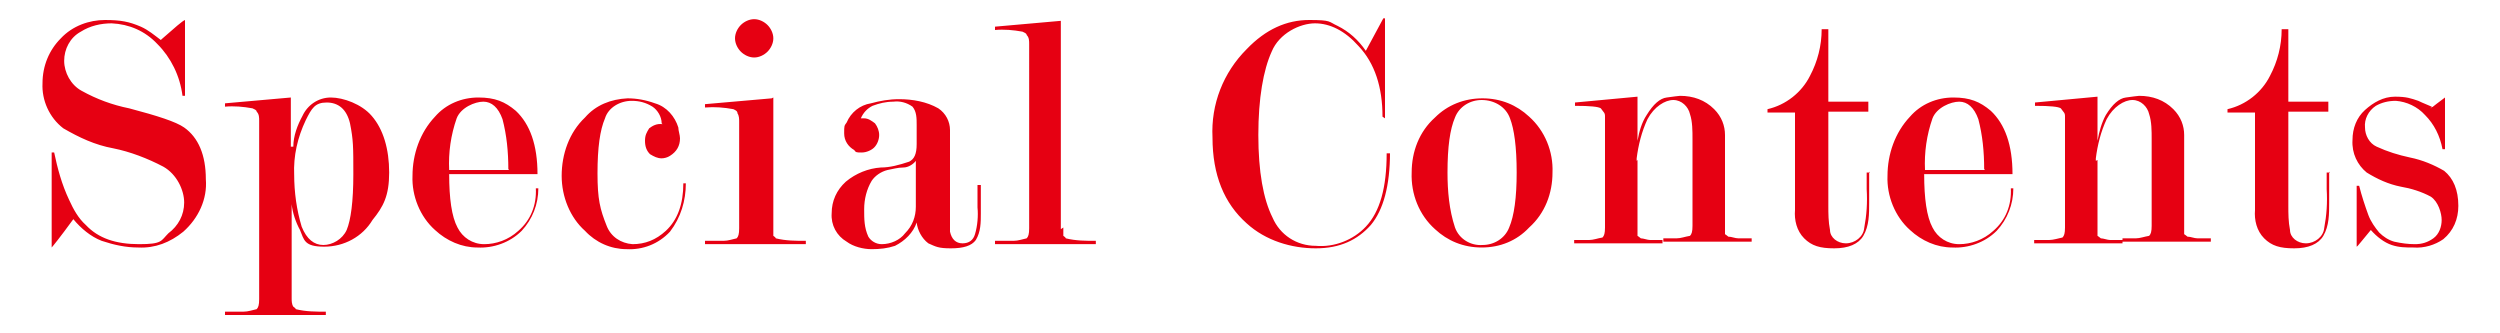 <?xml version="1.0" encoding="UTF-8"?>
<svg id="_レイヤー_1" xmlns="http://www.w3.org/2000/svg" version="1.1" viewBox="0 0 300 40">
  <!-- Generator: Adobe Illustrator 29.2.1, SVG Export Plug-In . SVG Version: 2.1.0 Build 116)  -->
  <defs>
    <style>
      .st0 {
        fill: #e60012;
      }
    </style>
  </defs>
  <path id="_パス_129" class="st0" d="M19.4,4.7c1.6-1.4,2.5-2.2,2.8-2.3v9.1h-.3c-.3-2.4-1.4-4.6-3-6.2-1.5-1.6-3.4-2.4-5.5-2.5-1.3,0-2.6.3-3.7,1-1.3.7-2,2.1-2,3.5s.8,2.9,2.1,3.6c1.8,1,3.7,1.7,5.7,2.1,3.4.9,5.6,1.6,6.6,2.3,1.7,1.2,2.6,3.3,2.6,6.2.2,2.4-.9,4.7-2.7,6.3-1.6,1.3-3.4,2-5.4,1.9-1.5,0-2.9-.3-4.4-.8-1.3-.5-2.5-1.5-3.4-2.6-1.6,2.2-2.5,3.3-2.6,3.4v-11.4h.3c.4,1.9.9,3.8,1.8,5.7.5,1.1,1.1,2.2,2,3,1.5,1.6,3.6,2.3,6.4,2.3s2.6-.4,3.5-1.3c1.2-.9,1.9-2.2,1.9-3.7s-.9-3.4-2.5-4.3c-1.9-1-4-1.8-6-2.2-2.2-.4-4.1-1.3-6-2.4-1.7-1.3-2.6-3.4-2.5-5.4,0-2.1.8-4,2.2-5.4,1.4-1.5,3.4-2.2,5.3-2.2s2.9.2,4.3.8c.9.4,1.6,1,2.4,1.6h0ZM35.2,17.6c0-1.3.5-2.6,1.1-3.7.6-1.3,1.9-2.2,3.4-2.2s3.7.8,4.9,2.2c1.4,1.6,2.1,4,2.1,6.8s-.7,4.1-2,5.7c-1.2,2-3.4,3.2-5.8,3.2s-2.4-.8-2.9-2c-.5-.9-.9-2.1-1-3.1v11.3c0,.3,0,.7.2,1,0,0,.3.2.3.3,1.2.3,2.4.3,3.6.3v.4h-12.1v-.4h2.2c.6,0,1.1-.2,1.6-.3.2-.2.3-.5.3-1.2V14.5c0-.4,0-.8-.3-1.1,0-.2-.3-.3-.5-.4-1.1-.2-2.2-.3-3.3-.2v-.4l7.9-.7v5.9s.3,0,.3,0ZM35.3,20.9c0,2.2.3,4.3.9,6.3.6,1.5,1.5,2.2,2.6,2.2s2.3-.7,2.8-1.8c.5-1.2.8-3.4.8-6.7s0-4.1-.4-6.1c-.4-1.7-1.4-2.5-2.8-2.5s-1.8.7-2.5,2.1c-1,2.1-1.5,4.3-1.4,6.6ZM53.9,20.9c0,2.9.3,5.1,1,6.4.6,1.2,1.8,2,3.2,2s2.9-.5,4.1-1.6c1.5-1.3,2.2-3.1,2.1-5.1h.3c0,1.9-.7,3.7-2,5.1-1.4,1.4-3.4,2.1-5.3,2-1.9,0-3.7-.8-5.1-2.1-1.8-1.6-2.8-4.1-2.7-6.5,0-2.6.9-5.2,2.7-7.1,1.3-1.5,3.2-2.3,5.2-2.3s3.2.5,4.5,1.6c1.7,1.6,2.6,4.1,2.6,7.6h-10.7,0ZM61,20.3c0-2.1-.2-4.1-.7-6-.5-1.4-1.3-2.1-2.3-2.1s-2.7.7-3.2,2c-.7,2-1,4.1-.9,6.2h7.2,0ZM79.4,14.8c0-.8-.5-1.6-1.1-2-.8-.5-1.6-.7-2.5-.7-1.4,0-2.8.8-3.2,2.1-.6,1.4-.9,3.5-.9,6.6s.3,4.3,1.1,6.3c.5,1.3,1.7,2.1,3.1,2.2,1.5,0,2.8-.5,4-1.6,1.4-1.3,2.1-3.2,2.1-5.7h.3c0,2.1-.6,4.1-1.9,5.8-1.4,1.5-3.3,2.2-5.2,2.1-1.9,0-3.7-.8-5-2.2-1.8-1.6-2.8-4.1-2.8-6.6,0-2.6.9-5.2,2.8-7,1.3-1.5,3.1-2.2,5.1-2.3,1.1,0,2.2.2,3.3.6,1.4.4,2.4,1.6,2.8,2.9,0,.4.2.9.2,1.3,0,.9-.4,1.6-1.2,2.1-.3.2-.7.3-1,.3-.5,0-.9-.2-1.4-.5-.4-.4-.6-.9-.6-1.6s.2-1,.5-1.5c.4-.3.9-.6,1.6-.5h0c0,0,0,0,0,0ZM92.8,11.7v16.6s.3.2.3.3c1.2.3,2.4.3,3.6.3v.4h-12.1v-.4h2.2c.6,0,1.1-.2,1.6-.3.2-.2.3-.5.3-1.2v-12.8c0-.3,0-.7-.2-1,0-.3-.3-.4-.5-.5-1.1-.2-2.2-.3-3.4-.2v-.4l8-.7h0c0,0,0,0,0,0ZM90.5,2.3c.6,0,1.2.3,1.6.7s.7,1,.7,1.6-.3,1.2-.7,1.6-1,.7-1.6.7-1.2-.3-1.6-.7-.7-1-.7-1.6.3-1.2.7-1.6,1-.7,1.6-.7h0ZM109.9,24.8v-5.5c-.3.4-.9.8-1.5.8-.7,0-1.3.2-1.9.3-.8.2-1.5.7-1.9,1.3-.6,1-.9,2.2-.9,3.4s0,2.2.5,3.3c.3.5.9.9,1.6.9,1.1,0,2.2-.5,2.8-1.3.9-.9,1.3-2,1.3-3.2h0c0,0,0,0,0,0ZM110,17.4v-2.4c0-.8,0-1.6-.5-2.2-.7-.5-1.5-.7-2.3-.6-.9,0-1.7.2-2.5.5-.6.3-1.1.8-1.4,1.5h.4c.5,0,.9.3,1.3.6.3.4.5.9.5,1.4s-.2,1.1-.6,1.5c-.3.3-.9.6-1.5.6s-.7,0-.9-.3c-.7-.4-1.2-1.1-1.2-2s0-.9.3-1.3c.5-1.2,1.6-2.1,2.9-2.3,1.1-.3,2.2-.5,3.4-.5,1.6,0,3.3.3,4.7,1.1.9.6,1.4,1.6,1.4,2.6v12.2c.2.9.7,1.4,1.5,1.4s1.3-.4,1.5-1.1c.3-1,.4-2.2.3-3.2v-2.7h.4v3.4c0,1.1,0,2.2-.6,3.2-.5.7-1.5,1-3,1s-1.8-.2-2.7-.6c-.8-.6-1.3-1.6-1.4-2.5-.4,1.2-1.4,2.2-2.6,2.8-.9.3-1.8.4-2.8.4s-2.2-.3-3-.9c-1.2-.7-1.9-2-1.8-3.4,0-1.5.6-2.8,1.7-3.8,1.2-1,2.7-1.6,4.2-1.7,1.1,0,2.2-.3,3.4-.7.6-.3.9-.9.9-2.1h0ZM127.6,27.3c0,.3,0,.7,0,1,0,0,.3.2.3.3,1.2.3,2.4.3,3.6.3v.4h-12.1v-.4h2.2c.6,0,1.1-.2,1.6-.3.2-.2.3-.5.3-1.2V5.3c0-.4,0-.8-.3-1.1,0-.2-.3-.3-.5-.4-1.1-.2-2.2-.3-3.3-.2v-.4l7.9-.7v25h0ZM166.8,18.3c0,4-.8,6.9-2.3,8.7-1.6,1.8-3.7,2.8-6.6,2.8s-6-.9-8.3-3c-2.7-2.4-4.1-5.8-4.1-10.3-.2-4,1.3-7.8,4.1-10.6,2.3-2.4,4.8-3.5,7.5-3.5s2.3.2,3.4.7c1.4.7,2.5,1.7,3.4,3l2.1-3.9h.2v12l-.3-.2c0-3.5-.9-6.4-2.9-8.5-1.6-1.8-3.4-2.7-5.2-2.7s-4.3,1.2-5.2,3.4c-1,2.2-1.6,5.6-1.6,10s.6,7.7,1.7,9.9c.9,2.1,2.9,3.4,5.2,3.4,2.2.2,4.5-.7,6-2.3,1.7-1.8,2.5-4.7,2.5-8.8h.4ZM186.3,20.7c0,2.5-.9,4.9-2.8,6.6-1.5,1.6-3.5,2.4-5.7,2.4s-4.1-.8-5.6-2.2c-1.9-1.7-2.9-4.2-2.8-6.8,0-2.5.9-4.9,2.8-6.6,1.5-1.5,3.5-2.3,5.7-2.3s4.1.8,5.6,2.2c1.9,1.7,2.9,4.2,2.8,6.7h0ZM182,20.7c0-3.1-.3-5.2-.8-6.5-.5-1.4-1.9-2.2-3.4-2.2-1.4,0-2.7.8-3.2,2.1-.6,1.4-.9,3.5-.9,6.6,0,2.2.2,4.5.9,6.6.5,1.4,1.9,2.2,3.3,2.1,1.4,0,2.7-.8,3.2-2.1.6-1.4.9-3.6.9-6.6h0q0,0,0,0ZM196.5,19.2v8.1c0,.3,0,.7,0,1,0,0,.3.2.4.3.3,0,.8.2,1.1.2h1.5v.4h-10.6v-.4h1.8c.5,0,1-.2,1.6-.3.2-.2.3-.5.3-1.2v-13.3c0-.2,0-.4-.2-.6l-.3-.4c-.3-.2-1.3-.3-3.1-.3v-.4l7.5-.7v5.3c.2-1.1.5-2.2,1.1-3.1.8-1.3,1.6-2,2.4-2.1s1.4-.2,1.6-.2c1.6,0,3,.5,4.1,1.6.9.9,1.3,2,1.3,3.1v10.9c0,.3,0,.7,0,1,0,0,.3.2.4.3.4,0,.8.2,1.2.2h1.6v.4h-10.6v-.4h1.6c.5,0,1-.2,1.6-.3.2-.2.3-.5.3-1.2v-10.4c0-1,0-2.1-.3-3-.2-.9-1-1.7-2-1.7s-2.3.8-3.1,2.3c-.7,1.5-1.1,3.1-1.3,4.7v.3h0ZM224.3,20.6v3.7c0,1.4,0,2.8-.7,4-.6,1-1.8,1.5-3.5,1.5s-2.7-.3-3.6-1.2c-.9-.9-1.2-2.2-1.1-3.4v-11.7h-3.3v-.4c2.2-.5,4.1-2,5.1-4,.9-1.7,1.4-3.6,1.4-5.6h.8v8.7h4.8v1.2h-4.8v11.3c0,.9,0,1.9.2,2.9,0,.9.9,1.6,1.9,1.6,1.1,0,2.1-.8,2.2-1.8.3-1.6.4-3.1.3-4.7v-2h.4c0,0,0,0,0,0ZM230.9,20.9c0,2.9.3,5.1,1,6.4.6,1.2,1.8,2,3.2,2s2.9-.5,4.1-1.6c1.5-1.3,2.2-3.1,2.1-5.1h.3c0,1.9-.7,3.7-2,5.1-1.4,1.4-3.4,2.1-5.3,2-1.9,0-3.7-.8-5.1-2.1-1.8-1.6-2.8-4.1-2.7-6.5,0-2.6.9-5.2,2.7-7.1,1.3-1.5,3.2-2.3,5.2-2.3s3.2.5,4.5,1.6c1.7,1.6,2.6,4.1,2.6,7.6h-10.7,0ZM238.1,20.3c0-2.1-.2-4.1-.7-6-.5-1.4-1.3-2.1-2.3-2.1s-2.7.7-3.2,2c-.7,2-1,4.1-.9,6.2h7.2,0ZM251.7,19.2v8.1c0,.3,0,.7,0,1,0,0,.3.2.4.3.3,0,.8.2,1.1.2h1.5v.4h-10.6v-.4h1.8c.5,0,1.1-.2,1.6-.3.2-.2.3-.5.3-1.2v-13.3c0-.2,0-.4-.2-.6l-.3-.4c-.3-.2-1.3-.3-3.1-.3v-.4l7.5-.7v5.3c.2-1.1.5-2.2,1-3.1.8-1.3,1.6-2,2.4-2.1s1.4-.2,1.6-.2c1.6,0,3,.5,4.1,1.6.9.9,1.3,2,1.3,3.1v10.9c0,.3,0,.7,0,1,0,0,.3.2.4.3.4,0,.8.2,1.2.2h1.6v.4h-10.6v-.4h1.6c.5,0,1-.2,1.6-.3.2-.2.3-.5.3-1.2v-10.4c0-1,0-2.1-.3-3-.2-.9-1-1.7-2-1.7s-2.3.8-3.1,2.3c-.7,1.5-1.1,3.1-1.3,4.7v.3h0ZM279.5,20.6v3.7c0,1.4,0,2.8-.7,4-.6,1-1.8,1.5-3.5,1.5s-2.7-.3-3.6-1.2c-.9-.9-1.2-2.2-1.1-3.4v-11.7h-3.3v-.4c2.2-.5,4.1-2,5.1-4,.9-1.7,1.4-3.6,1.4-5.6h.8v8.7h4.8v1.2h-4.8v11.3c0,.9,0,1.9.2,2.9,0,.9.9,1.6,1.9,1.6,1.1,0,2.1-.8,2.2-1.8.3-1.6.4-3.1.3-4.7v-2h.4c0,0,0,0,0,0ZM291.7,13c1-.8,1.6-1.2,1.7-1.3v6.2h-.3c-.3-1.6-1-3-2.1-4.1-.9-1-2.2-1.6-3.5-1.7-.9,0-1.7.2-2.4.6-.9.6-1.4,1.6-1.3,2.6,0,.9.5,1.9,1.4,2.3,1.3.6,2.6,1,4,1.3,1.5.3,2.9.9,4.1,1.6,1.1.9,1.7,2.3,1.7,4.2,0,1.6-.6,3-1.8,4-1,.7-2.3,1.1-3.6,1-.9,0-1.7,0-2.6-.3-.9-.3-1.8-1-2.5-1.8-1.1,1.3-1.6,2-1.7,2v-7.3h.3c.3,1.2.7,2.4,1.1,3.5.3.8.8,1.5,1.3,2.1.5.5,1.1.9,1.8,1.1.9.2,1.7.3,2.5.3s1.5-.2,2.2-.7,1-1.4,1-2.2-.4-2.2-1.3-2.8c-1.1-.6-2.4-1-3.6-1.2-1.5-.3-2.8-.9-4.1-1.7-1.1-.9-1.8-2.3-1.7-3.9,0-1.4.5-2.7,1.5-3.6s2.2-1.6,3.6-1.6,1.9.2,2.8.5c.6.3,1.2.5,1.8.8h-.3Z"/>
</svg>